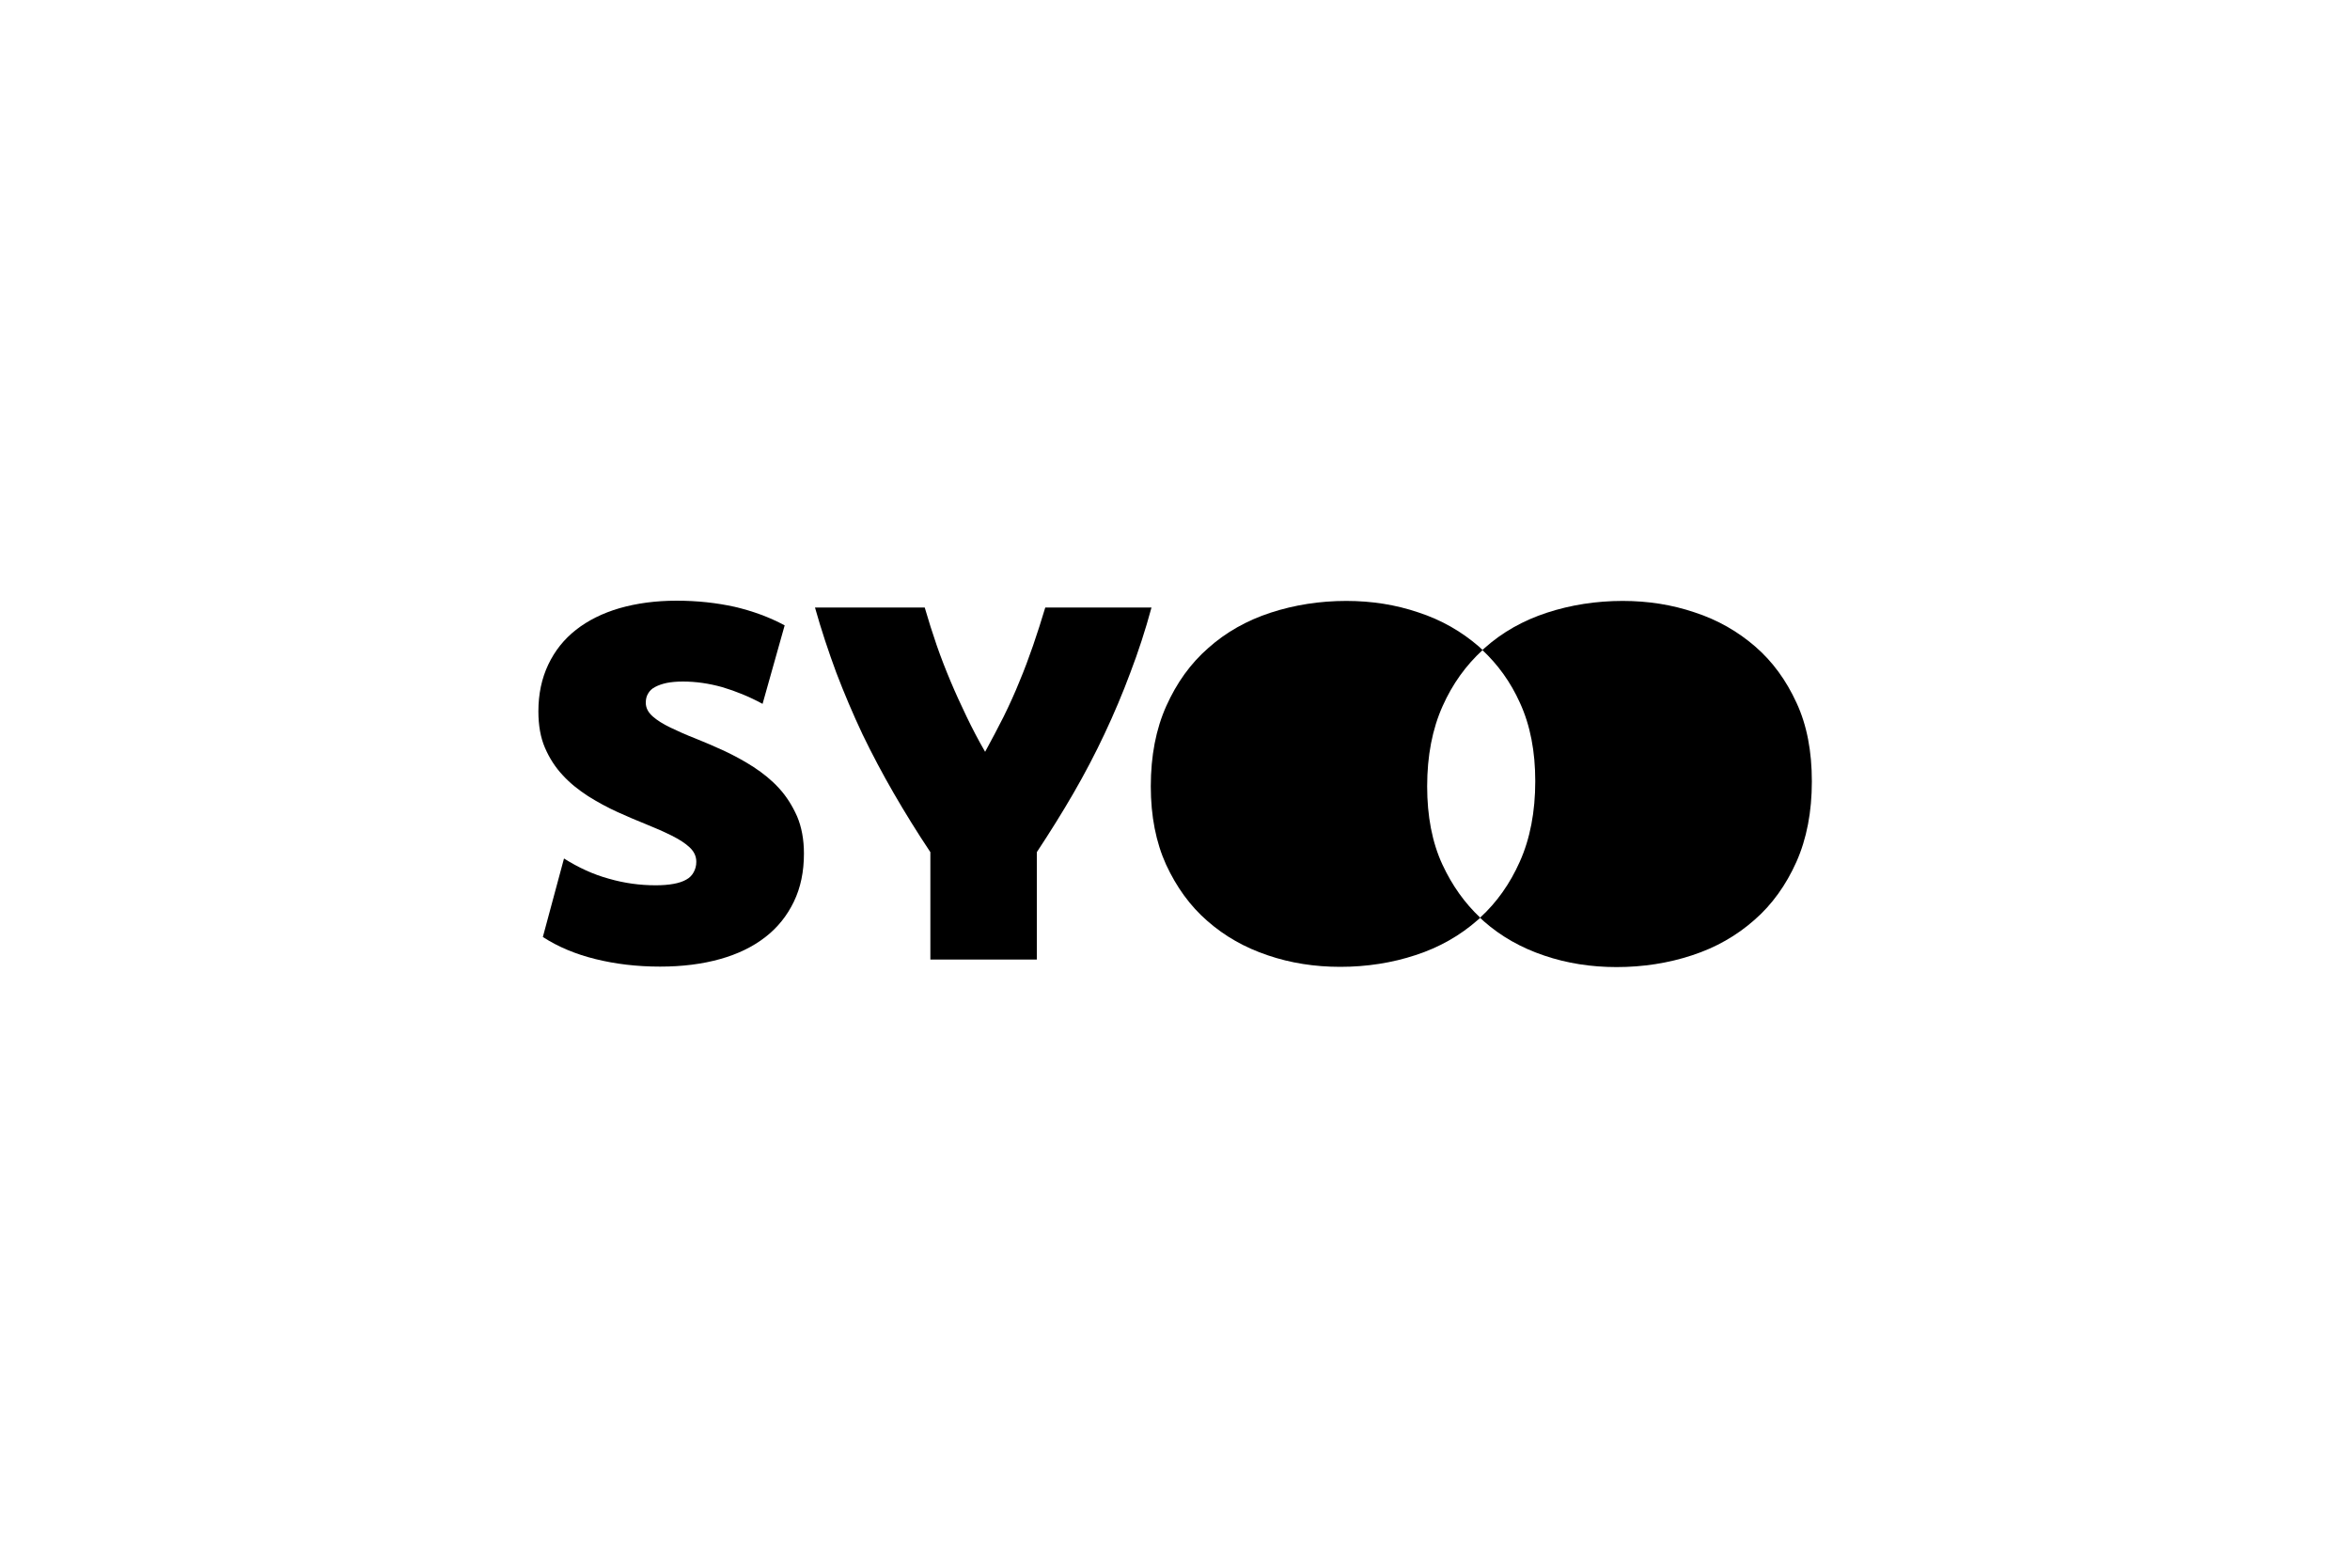 <?xml version="1.0" encoding="utf-8"?>
<!-- Generator: Adobe Illustrator 27.1.1, SVG Export Plug-In . SVG Version: 6.00 Build 0)  -->
<svg version="1.1" id="Calque_1" xmlns="http://www.w3.org/2000/svg" xmlns:xlink="http://www.w3.org/1999/xlink" x="0px" y="0px"
	 viewBox="0 0 1000 667" style="enable-background:new 0 0 1000 667;" xml:space="preserve">
<style type="text/css">
	.st0{clip-path:url(#SVGID_00000007416708241148017070000018315785458926298551_);}
</style>
<g>
	<defs>
		<rect id="SVGID_1_" x="229" y="255.6" width="542.1" height="155.7"/>
	</defs>
	<clipPath id="SVGID_00000181778041801239279370000011358453641274514844_">
		<use xlink:href="#SVGID_1_"  style="overflow:visible;"/>
	</clipPath>
	<path style="clip-path:url(#SVGID_00000181778041801239279370000011358453641274514844_);" d="M240,365.3
		c6.2,3.9,12.5,6.8,19.1,8.6c6.6,1.9,13.2,2.8,19.9,2.8c2.9,0,5.4-0.2,7.6-0.6c2.2-0.4,4-1,5.4-1.8c1.5-0.8,2.5-1.9,3.2-3.2
		c0.7-1.3,1.1-2.7,1.1-4.4c0-2.3-0.9-4.3-2.8-6.1c-1.9-1.8-4.4-3.4-7.6-5s-6.8-3.2-10.8-4.8c-4-1.6-8.2-3.4-12.4-5.3
		c-4.2-1.9-8.4-4.2-12.4-6.7c-4-2.6-7.7-5.5-10.8-8.9c-3.2-3.4-5.7-7.3-7.6-11.7c-1.9-4.4-2.8-9.6-2.8-15.5c0-7.4,1.4-14,4.2-19.9
		s6.7-10.8,11.8-14.8c5.1-4,11.3-7.1,18.5-9.2c7.3-2.1,15.4-3.2,24.3-3.2c8.8,0,17,0.9,24.7,2.6c7.7,1.8,14.8,4.4,21.3,7.9
		l-9.4,33.4c-5.7-3.1-11.4-5.4-17.1-7.1c-5.7-1.6-11.3-2.4-16.8-2.4c-2.6,0-4.9,0.2-6.9,0.6c-1.9,0.4-3.6,1-4.9,1.7
		c-1.4,0.7-2.4,1.7-3,2.8c-0.7,1.1-1,2.4-1,3.9c0,2.2,1,4.1,2.9,5.8c1.9,1.7,4.5,3.3,7.6,4.8c3.1,1.5,6.7,3.1,10.8,4.7
		c4,1.6,8.2,3.4,12.3,5.3c4.2,2,8.3,4.2,12.3,6.8c4,2.6,7.7,5.6,10.8,9c3.2,3.5,5.7,7.5,7.7,12c1.9,4.5,2.9,9.8,2.9,15.8
		c0,7.7-1.4,14.5-4.3,20.5c-2.9,6-6.9,11-12.2,15.1c-5.3,4.1-11.7,7.2-19.2,9.3c-7.5,2.1-16,3.2-25.5,3.2c-9.9,0-19-1.1-27.5-3.2
		c-8.5-2.1-15.9-5.2-22.4-9.4L240,365.3z"/>
	<path style="clip-path:url(#SVGID_00000181778041801239279370000011358453641274514844_);" d="M490,258.5c-2.6,9.6-5.6,18.8-9,27.7
		c-3.3,8.9-7,17.6-11,26.1c-4,8.5-8.4,16.9-13.2,25.2c-4.8,8.3-10,16.6-15.6,25.1v45.7h-45.3v-45.7c-5.6-8.4-10.8-16.8-15.6-25.1
		c-4.8-8.3-9.2-16.6-13.3-25.1c-4-8.5-7.7-17.2-11.1-26.1c-3.3-8.9-6.4-18.2-9.1-27.8h46.7c1.6,5.5,3.3,10.9,5.1,16.1
		c1.8,5.2,3.8,10.3,5.9,15.3c2.1,5,4.4,10,6.8,15c2.4,5,5,10,7.9,15c2.8-5.1,5.4-10.1,7.9-15c2.4-4.9,4.7-9.9,6.7-14.9
		c2.1-5,4-10.1,5.8-15.3c1.8-5.2,3.5-10.6,5.2-16.2H490z"/>
	<path style="clip-path:url(#SVGID_00000181778041801239279370000011358453641274514844_);" d="M613.8,367.9
		c-4.4-9.5-6.5-20.7-6.5-33.3c0-13,2.2-24.4,6.6-34.2c4.2-9.4,9.9-17.3,17-23.8c-0.5-0.5-1.1-1-1.6-1.5
		c-7.4-6.4-15.9-11.3-25.7-14.5c-9.7-3.3-19.9-4.9-30.7-4.9c-11.3,0-22.1,1.7-32.2,5c-10.1,3.3-19,8.3-26.5,15
		c-7.6,6.6-13.5,14.9-17.9,24.7c-4.4,9.8-6.6,21.2-6.6,34.2c0,12.7,2.2,23.8,6.5,33.3c4.4,9.5,10.2,17.6,17.6,24
		c7.4,6.5,15.9,11.3,25.7,14.6c9.7,3.3,20,4.9,30.8,4.9c11.3,0,22.1-1.7,32.1-5c10.1-3.3,18.9-8.3,26.5-15c0.4-0.3,0.7-0.6,1-0.9
		C623.2,384.2,617.9,376.7,613.8,367.9"/>
	<path style="clip-path:url(#SVGID_00000181778041801239279370000011358453641274514844_);" d="M764.5,299.1
		c-4.4-9.6-10.2-17.6-17.6-24c-7.4-6.4-15.9-11.3-25.7-14.5c-9.7-3.3-19.9-4.9-30.7-4.9c-11.3,0-22.1,1.7-32.2,5
		c-10.1,3.3-19,8.3-26.5,15c-0.3,0.3-0.7,0.6-1,0.9c6.6,6.2,12,13.6,16,22.5c4.4,9.6,6.5,20.7,6.5,33.3c0,13-2.2,24.5-6.6,34.3
		c-4.2,9.4-9.8,17.3-16.9,23.8c0.5,0.5,1.1,1,1.6,1.5c7.4,6.5,15.9,11.3,25.7,14.6c9.7,3.3,20,4.9,30.8,4.9c11.3,0,22.1-1.7,32.1-5
		c10.1-3.3,18.9-8.3,26.5-15c7.6-6.6,13.5-14.9,17.9-24.7c4.4-9.9,6.6-21.3,6.6-34.3C771,319.7,768.9,308.6,764.5,299.1"/>
</g>
</svg>
